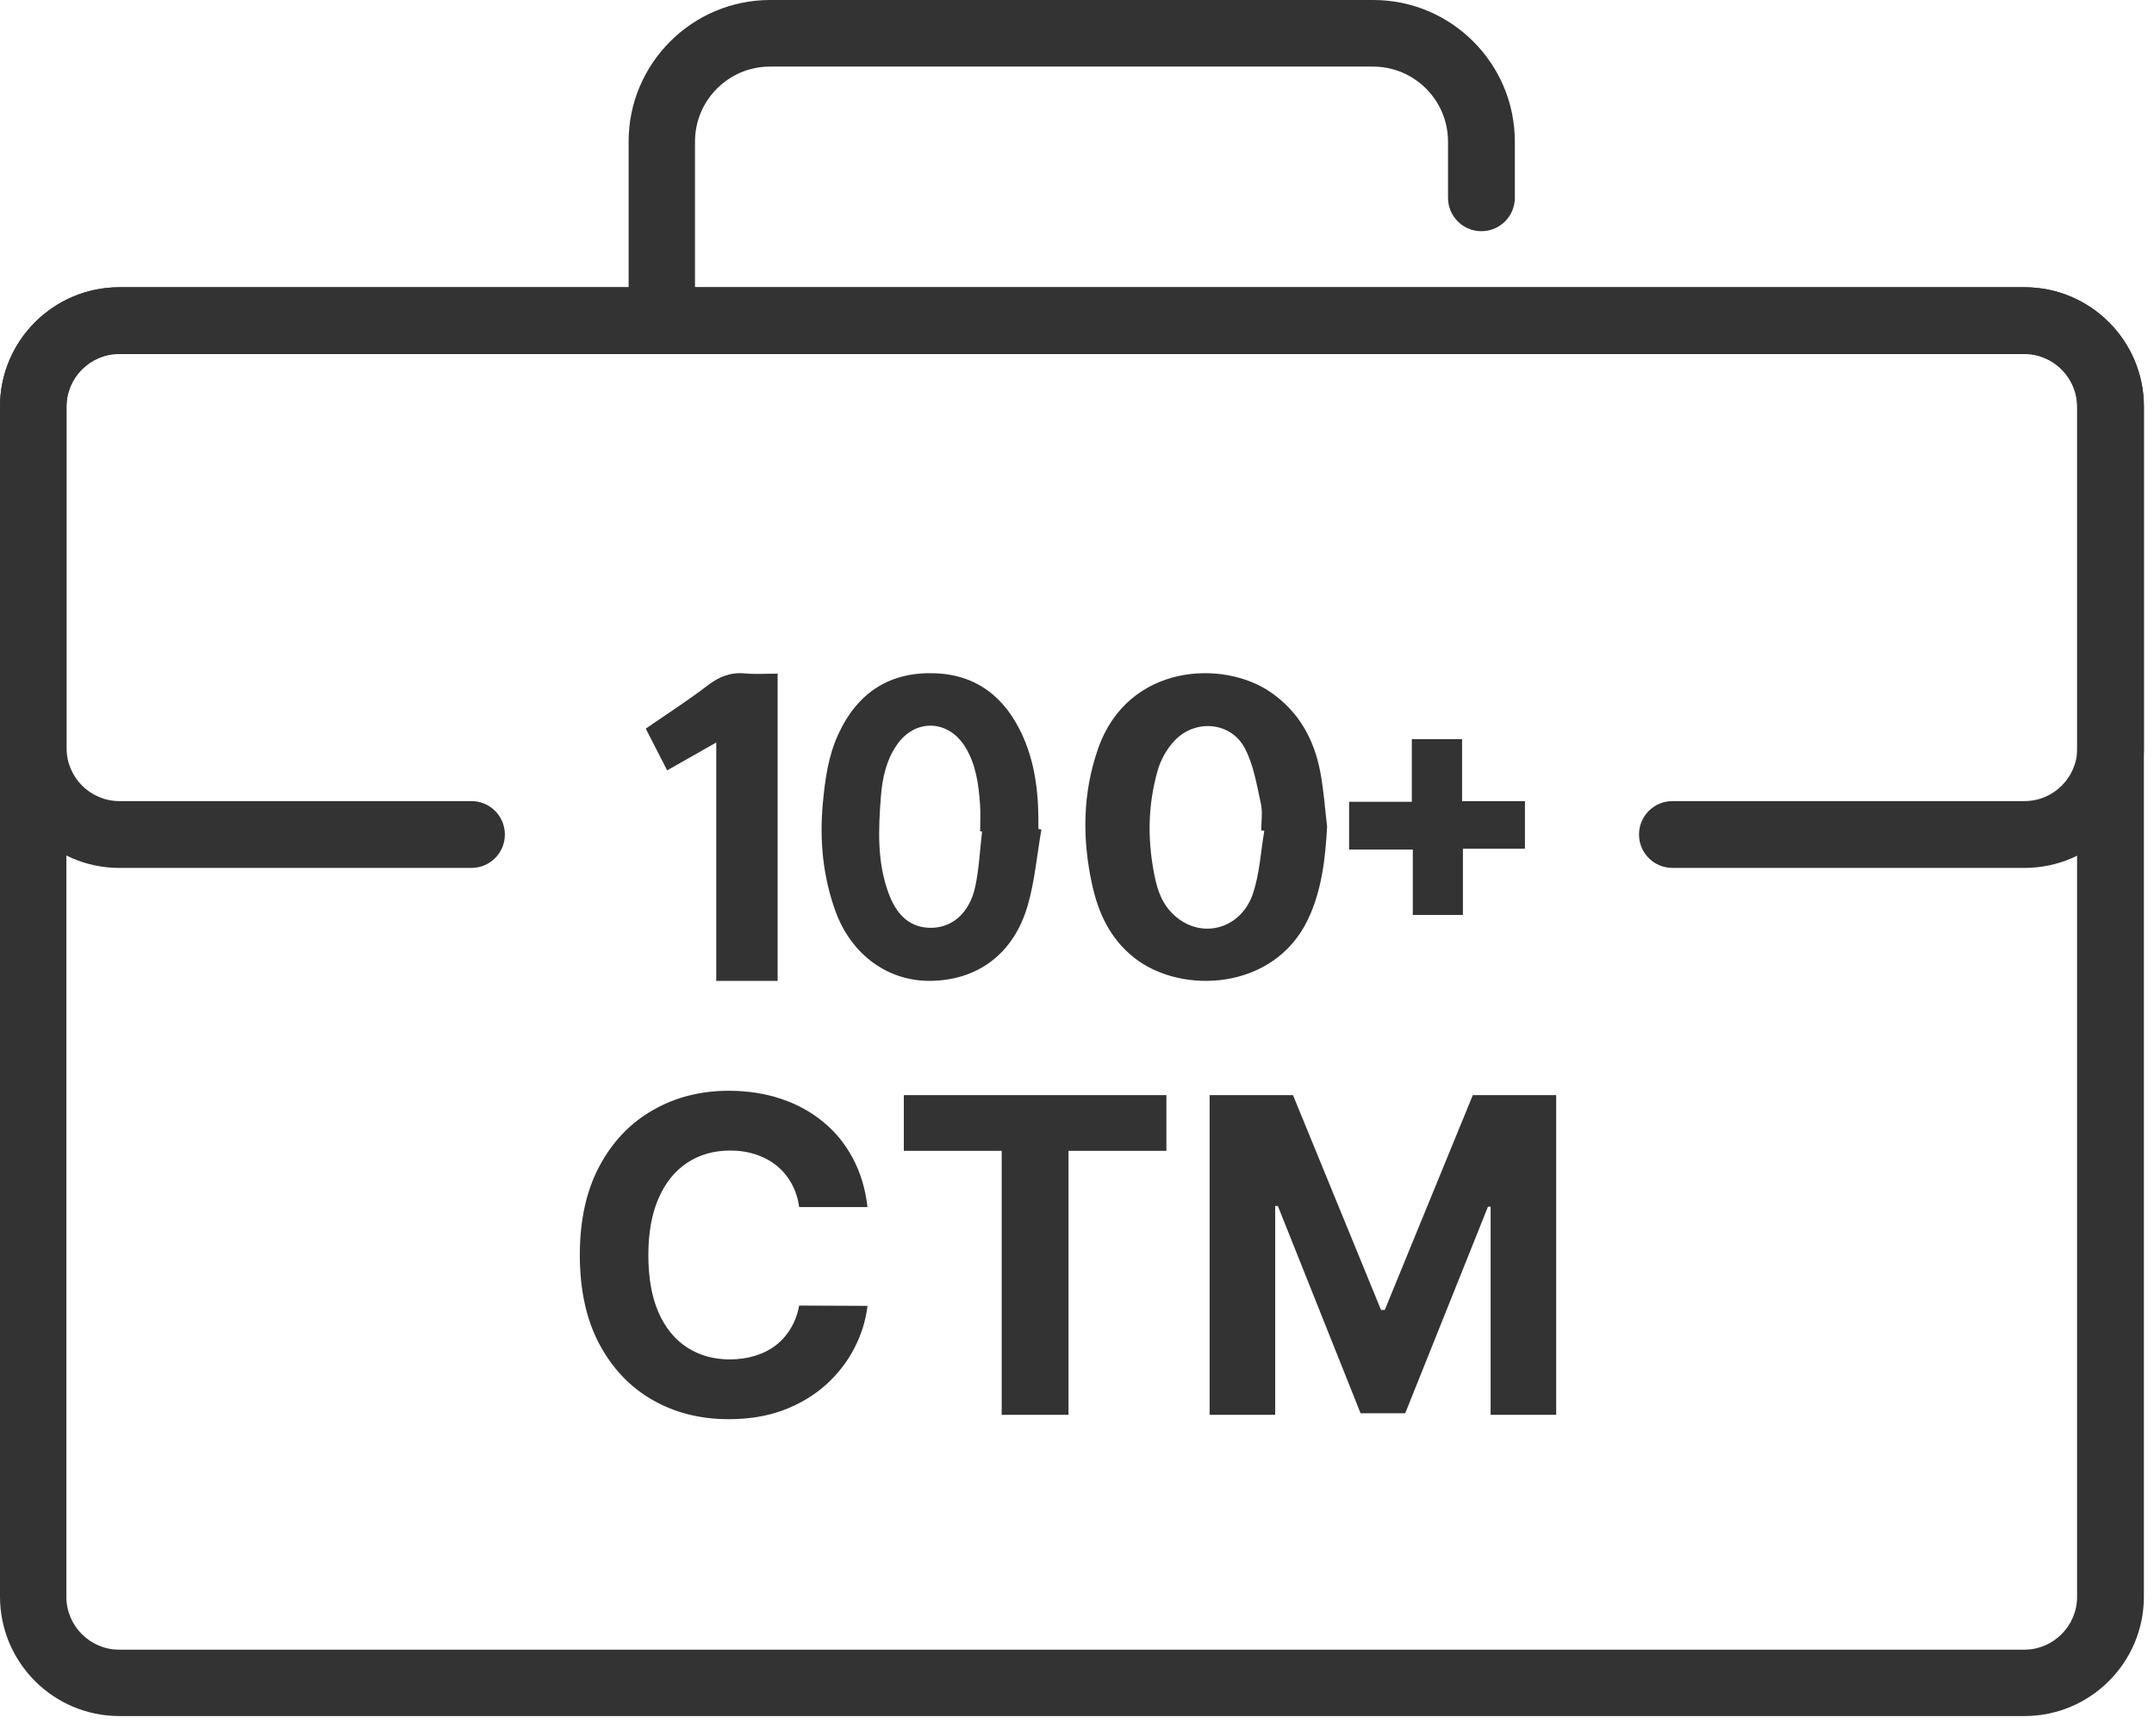 <?xml version="1.0" encoding="UTF-8"?>
<svg xmlns="http://www.w3.org/2000/svg" width="98" height="79" viewBox="0 0 98 79" fill="none">
  <path d="M92.11 78.08H5.43C2.43 78.08 0 75.64 0 72.65V18.5C0 15.5 2.44 13.07 5.43 13.07H92.11C95.11 13.07 97.54 15.51 97.54 18.5V72.65C97.54 75.65 95.1 78.08 92.11 78.08ZM5.42 16.11C4.1 16.11 3.02 17.19 3.02 18.51V72.66C3.02 73.98 4.1 75.06 5.42 75.06H92.1C93.42 75.06 94.5 73.98 94.5 72.66V18.51C94.5 17.19 93.42 16.11 92.1 16.11H5.42Z" fill="#333333"></path>
  <path d="M92.11 39.49H76.09C75.25 39.49 74.57 38.81 74.57 37.97C74.57 37.13 75.25 36.45 76.09 36.45H92.11C93.43 36.45 94.51 35.37 94.51 34.05V18.49C94.51 17.17 93.43 16.09 92.11 16.09H5.43C4.11 16.09 3.03 17.17 3.03 18.49V34.05C3.03 35.37 4.11 36.45 5.43 36.45H21.45C22.29 36.45 22.97 37.13 22.97 37.97C22.97 38.81 22.29 39.49 21.45 39.49H5.43C2.43 39.49 0 37.05 0 34.06V18.5C0 15.5 2.44 13.07 5.43 13.07H92.11C95.11 13.07 97.54 15.51 97.54 18.5V34.06C97.54 37.06 95.1 39.49 92.11 39.49Z" fill="#333333"></path>
  <path d="M30.12 16.11C29.28 16.11 28.6 15.43 28.6 14.59V6.44C28.6 2.89 31.49 0 35.04 0H62.48C66.03 0 68.92 2.89 68.92 6.44V9C68.92 9.84 68.24 10.52 67.4 10.52C66.56 10.52 65.88 9.84 65.88 9V6.44C65.88 4.56 64.35 3.03 62.47 3.03H35.03C33.15 3.03 31.62 4.56 31.62 6.44V14.59C31.62 15.43 30.94 16.11 30.1 16.11H30.12Z" fill="#333333"></path>
  <path d="M60.38 37.601C60.297 39.059 60.146 40.486 59.509 41.831C57.975 45.065 53.761 45.28 51.605 43.58C50.508 42.715 49.974 41.548 49.691 40.263C49.231 38.172 49.25 36.089 49.961 34.058C51.311 30.201 55.637 29.996 57.813 31.497C59.122 32.399 59.795 33.674 60.072 35.141C60.225 35.953 60.28 36.782 60.378 37.602L60.38 37.601ZM57.519 37.803C57.474 37.796 57.427 37.791 57.381 37.784C57.381 37.377 57.453 36.958 57.366 36.567C57.178 35.716 57.04 34.821 56.642 34.056C56.007 32.834 54.362 32.694 53.416 33.724C53.074 34.095 52.806 34.578 52.671 35.054C52.195 36.713 52.201 38.402 52.578 40.078C52.738 40.79 53.07 41.451 53.738 41.889C54.95 42.685 56.516 42.138 57.01 40.645C57.31 39.737 57.359 38.755 57.521 37.807L57.519 37.803Z" fill="#333333"></path>
  <path d="M47.38 37.743C47.179 38.898 47.08 40.084 46.757 41.2C46.12 43.398 44.49 44.599 42.344 44.629C40.41 44.656 38.724 43.449 38.002 41.435C37.438 39.863 37.281 38.225 37.436 36.547C37.537 35.47 37.681 34.411 38.129 33.431C39.013 31.496 40.496 30.556 42.549 30.634C44.446 30.707 45.742 31.734 46.532 33.487C47.133 34.824 47.267 36.259 47.242 37.717C47.288 37.725 47.334 37.734 47.38 37.743ZM44.679 37.836C44.65 37.832 44.621 37.829 44.594 37.825C44.594 37.417 44.618 37.01 44.589 36.606C44.526 35.689 44.405 34.783 43.914 33.986C43.138 32.727 41.619 32.69 40.793 33.908C40.319 34.605 40.142 35.41 40.078 36.239C39.964 37.72 39.899 39.204 40.422 40.627C40.742 41.499 41.273 42.166 42.249 42.214C43.279 42.264 44.108 41.565 44.371 40.34C44.546 39.521 44.582 38.672 44.681 37.836H44.679Z" fill="#333333"></path>
  <path d="M35.38 30.648V44.63H32.587V33.783C31.797 34.231 31.099 34.627 30.354 35.051C30.032 34.425 29.719 33.816 29.38 33.152C30.331 32.495 31.3 31.875 32.206 31.18C32.726 30.782 33.243 30.579 33.903 30.641C34.385 30.685 34.872 30.65 35.38 30.65V30.648Z" fill="#333333"></path>
  <path d="M69.38 36.451V38.617H66.558V41.63H64.278V38.655H61.38V36.481H64.234V33.63H66.52V36.453H69.38V36.451Z" fill="#333333"></path>
  <g clip-path="url(#clip0_134_40)">
    <path d="M39.469 54.921H36.359C36.302 54.519 36.186 54.161 36.011 53.849C35.835 53.531 35.611 53.261 35.336 53.039C35.061 52.816 34.744 52.646 34.384 52.528C34.029 52.409 33.643 52.35 33.227 52.35C32.474 52.35 31.818 52.537 31.259 52.911C30.7 53.281 30.267 53.82 29.959 54.531C29.652 55.236 29.498 56.093 29.498 57.102C29.498 58.138 29.652 59.01 29.959 59.715C30.272 60.421 30.707 60.953 31.266 61.313C31.825 61.673 32.471 61.853 33.205 61.853C33.617 61.853 33.998 61.798 34.349 61.69C34.704 61.581 35.019 61.422 35.293 61.214C35.568 61.001 35.795 60.743 35.975 60.44C36.16 60.137 36.288 59.791 36.359 59.403L39.469 59.417C39.389 60.084 39.188 60.728 38.866 61.349C38.548 61.964 38.12 62.516 37.58 63.004C37.045 63.486 36.406 63.87 35.663 64.154C34.924 64.433 34.088 64.573 33.156 64.573C31.858 64.573 30.698 64.279 29.675 63.692C28.657 63.105 27.852 62.255 27.261 61.143C26.673 60.03 26.38 58.683 26.38 57.102C26.38 55.515 26.678 54.166 27.275 53.053C27.871 51.941 28.681 51.093 29.704 50.511C30.727 49.923 31.877 49.63 33.156 49.63C33.998 49.63 34.779 49.748 35.499 49.985C36.224 50.222 36.865 50.567 37.424 51.022C37.983 51.472 38.437 52.023 38.788 52.677C39.143 53.33 39.37 54.078 39.469 54.921ZM41.121 52.364V49.829H53.067V52.364H48.614V64.374H45.574V52.364H41.121ZM55.034 49.829H58.827L62.832 59.602H63.003L67.008 49.829H70.801V64.374H67.818V54.907H67.697L63.933 64.303H61.902L58.138 54.871H58.017V64.374H55.034V49.829Z" fill="#333333"></path>
  </g>
  <defs>
    <clipPath id="clip0_134_40">
      <rect width="45" height="15" fill="white" transform="translate(26.38 49.63)"></rect>
    </clipPath>
  </defs>
</svg>
